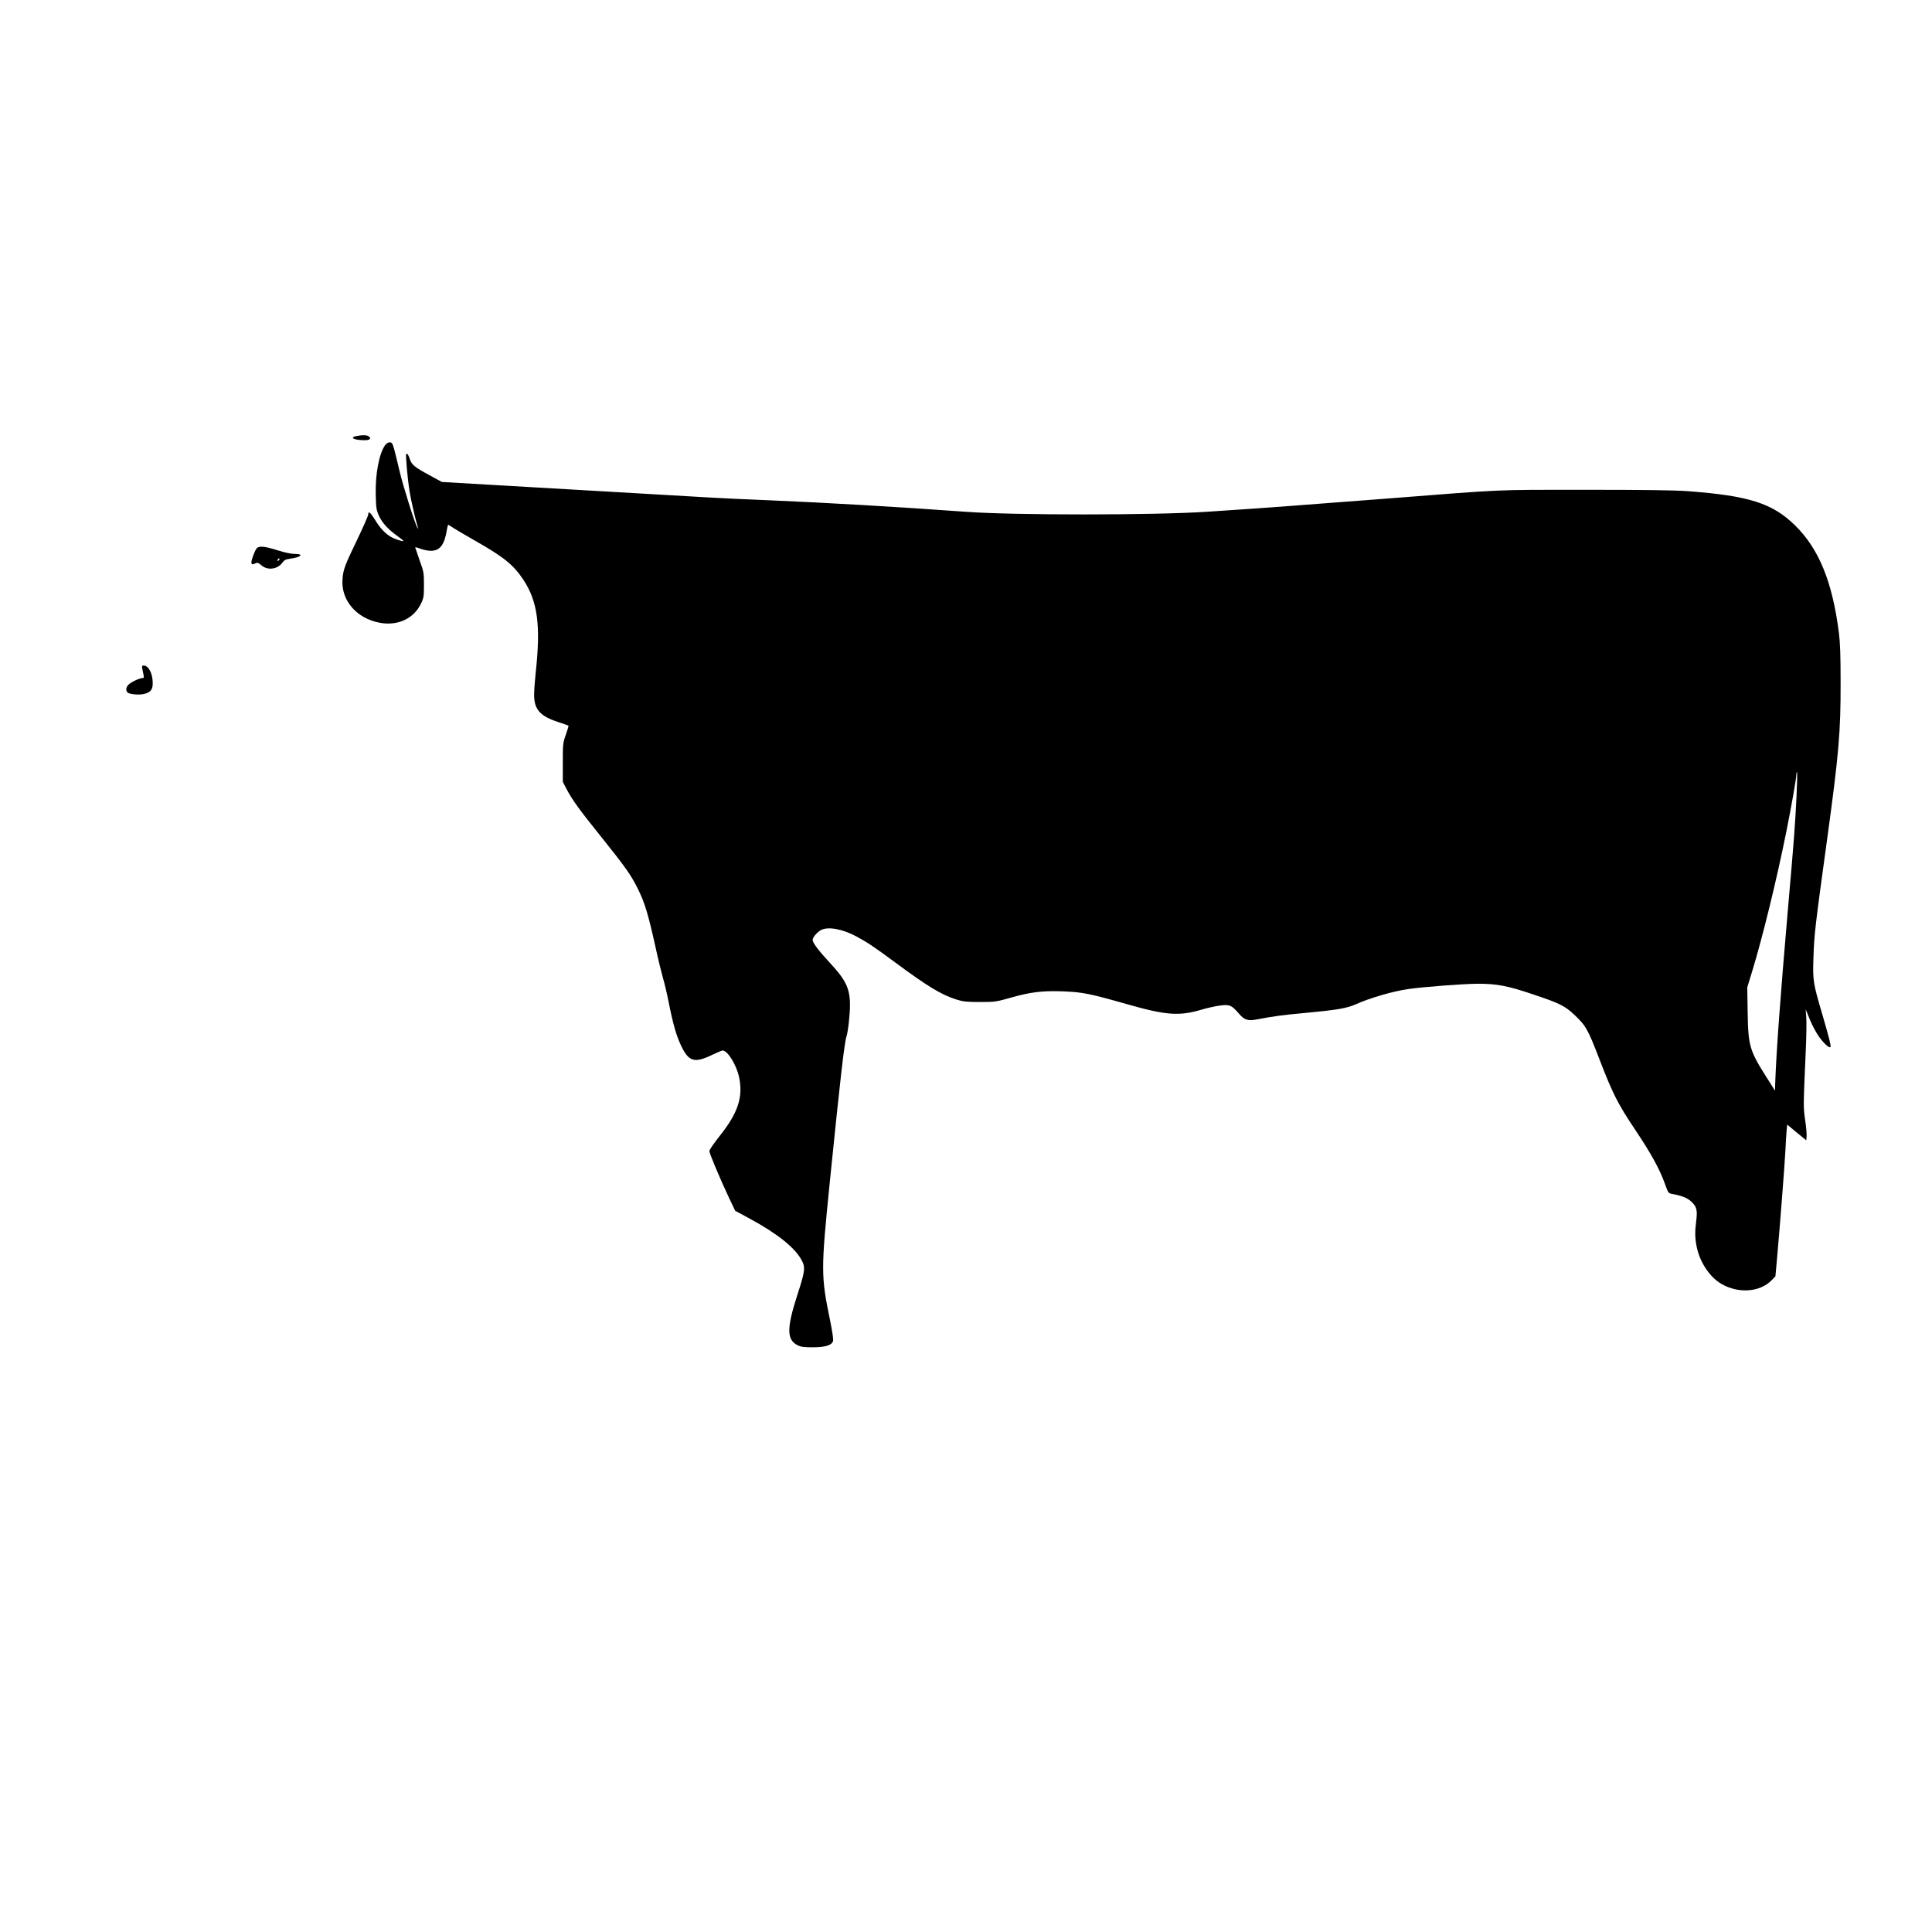 <?xml version="1.0" encoding="UTF-8" standalone="yes"?>
<svg version="1.0" xmlns="http://www.w3.org/2000/svg" width="1389pt" height="1389pt" viewBox="0 0 1852 1852" preserveAspectRatio="xMidYMid meet">
  <g transform="translate(0,1852) scale(0.1,-0.1)" fill="#000000" stroke="none">
    <path d="M3421 14341 c-78 -14 -28 -41 76 -41 48 0 65 17 38 37 -19 13 -55 15
-114 4z"/>
    <path d="M3691 14252 c-57 -81 -95 -280 -89 -477 3 -127 6 -145 31 -200 32
-69 86 -128 175 -192 35 -25 61 -47 59 -49 -7 -7 -83 18 -122 41 -54 32 -102
83 -150 162 -44 71 -65 89 -65 52 0 -12 -47 -119 -104 -238 -122 -253 -137
-292 -143 -387 -14 -200 137 -374 359 -414 174 -32 328 42 396 189 24 50 26
68 26 176 0 115 -2 124 -42 235 -22 63 -41 118 -42 122 0 4 23 -1 50 -12 28
-11 73 -20 100 -20 88 0 132 59 155 208 4 23 9 42 12 42 2 0 23 -13 46 -29 23
-15 112 -68 197 -116 289 -164 380 -237 476 -381 138 -208 169 -438 119 -894
-8 -74 -15 -169 -15 -210 0 -140 56 -204 227 -260 54 -18 100 -34 102 -36 3
-2 -9 -41 -25 -87 -28 -79 -29 -88 -29 -267 l0 -185 34 -65 c55 -106 123 -200
338 -467 229 -286 281 -360 345 -488 68 -136 101 -244 173 -570 25 -115 58
-248 71 -293 14 -46 39 -152 55 -235 41 -206 73 -317 119 -413 72 -150 126
-167 290 -89 52 25 100 45 107 45 48 0 133 -138 158 -257 40 -190 -11 -344
-190 -567 -52 -66 -95 -128 -95 -140 0 -22 102 -266 190 -452 l57 -120 144
-78 c261 -142 429 -276 493 -395 38 -71 34 -105 -43 -341 -101 -315 -100 -424
6 -476 30 -15 60 -19 143 -19 122 0 186 20 196 62 4 14 -10 104 -30 201 -87
423 -87 476 -1 1327 102 1007 139 1329 160 1392 8 23 20 102 26 175 23 252 -6
334 -181 523 -117 127 -170 197 -170 226 0 23 45 76 81 94 67 35 206 10 339
-62 105 -57 162 -94 370 -248 315 -233 444 -311 590 -357 65 -20 96 -23 225
-23 146 0 154 2 296 42 191 54 302 67 498 60 188 -7 259 -22 611 -122 374
-107 502 -117 712 -55 54 16 133 34 176 40 97 14 117 6 186 -74 55 -65 87 -75
180 -57 157 30 247 42 456 61 309 29 399 44 489 84 133 60 357 125 501 145
139 21 542 51 669 51 180 0 285 -20 524 -101 256 -85 307 -111 397 -195 113
-107 130 -137 241 -425 130 -337 177 -430 348 -685 151 -226 230 -371 281
-512 31 -88 33 -90 69 -97 86 -15 144 -37 181 -71 54 -49 63 -83 50 -185 -14
-112 -12 -171 5 -254 32 -150 127 -290 239 -354 163 -93 368 -77 478 36 l37
38 15 165 c25 274 75 917 81 1045 3 66 8 148 11 182 l6 63 91 -76 92 -75 3 38
c2 20 -4 92 -14 158 -18 126 -18 116 6 665 6 129 8 271 5 315 l-6 80 41 -100
c23 -57 62 -129 90 -167 48 -65 95 -107 106 -95 9 8 -10 81 -77 312 -90 304
-93 326 -85 555 6 206 17 299 130 1120 113 822 131 1034 130 1505 0 270 -4
381 -17 484 -62 482 -190 798 -416 1021 -218 216 -443 288 -1036 332 -117 9
-420 13 -975 13 -890 0 -752 6 -1915 -85 -346 -27 -754 -58 -905 -69 -273 -21
-355 -26 -815 -57 -505 -33 -1844 -34 -2305 0 -649 47 -1349 88 -1900 111
-201 8 -444 19 -540 25 -1047 60 -2279 132 -2414 140 l-170 10 -123 67 c-137
74 -167 98 -184 151 -13 41 -25 59 -35 50 -7 -8 12 -231 32 -357 12 -79 58
-279 80 -347 5 -17 4 -17 -5 -2 -23 34 -140 409 -171 543 -18 77 -41 170 -51
208 -17 59 -23 67 -44 67 -14 0 -31 -11 -44 -28z m13530 -3374 c-15 -292 -21
-372 -82 -1073 -74 -856 -111 -1359 -122 -1670 l-2 -70 -76 120 c-168 264
-181 308 -186 630 l-4 240 46 150 c100 327 236 881 329 1345 50 248 96 512 96
549 0 13 3 22 6 18 4 -3 1 -111 -5 -239z"/>
    <path d="M2456 13257 c-19 -29 -46 -104 -46 -128 0 -21 12 -24 41 -8 16 8 26
5 55 -20 59 -52 156 -39 203 28 16 22 31 30 71 35 106 14 138 46 46 46 -34 0
-96 13 -166 35 -134 42 -183 45 -204 12z m216 -109 c-7 -7 -12 -8 -12 -2 0 14
12 26 19 19 2 -3 -1 -11 -7 -17z"/>
    <path d="M1364 12110 c3 -16 9 -43 12 -60 5 -25 3 -30 -12 -30 -27 -1 -105
-37 -131 -62 -26 -24 -30 -60 -9 -77 22 -18 115 -25 162 -12 59 16 79 42 78
105 -1 92 -40 166 -87 166 -16 0 -18 -5 -13 -30z"/>
  </g>
</svg>